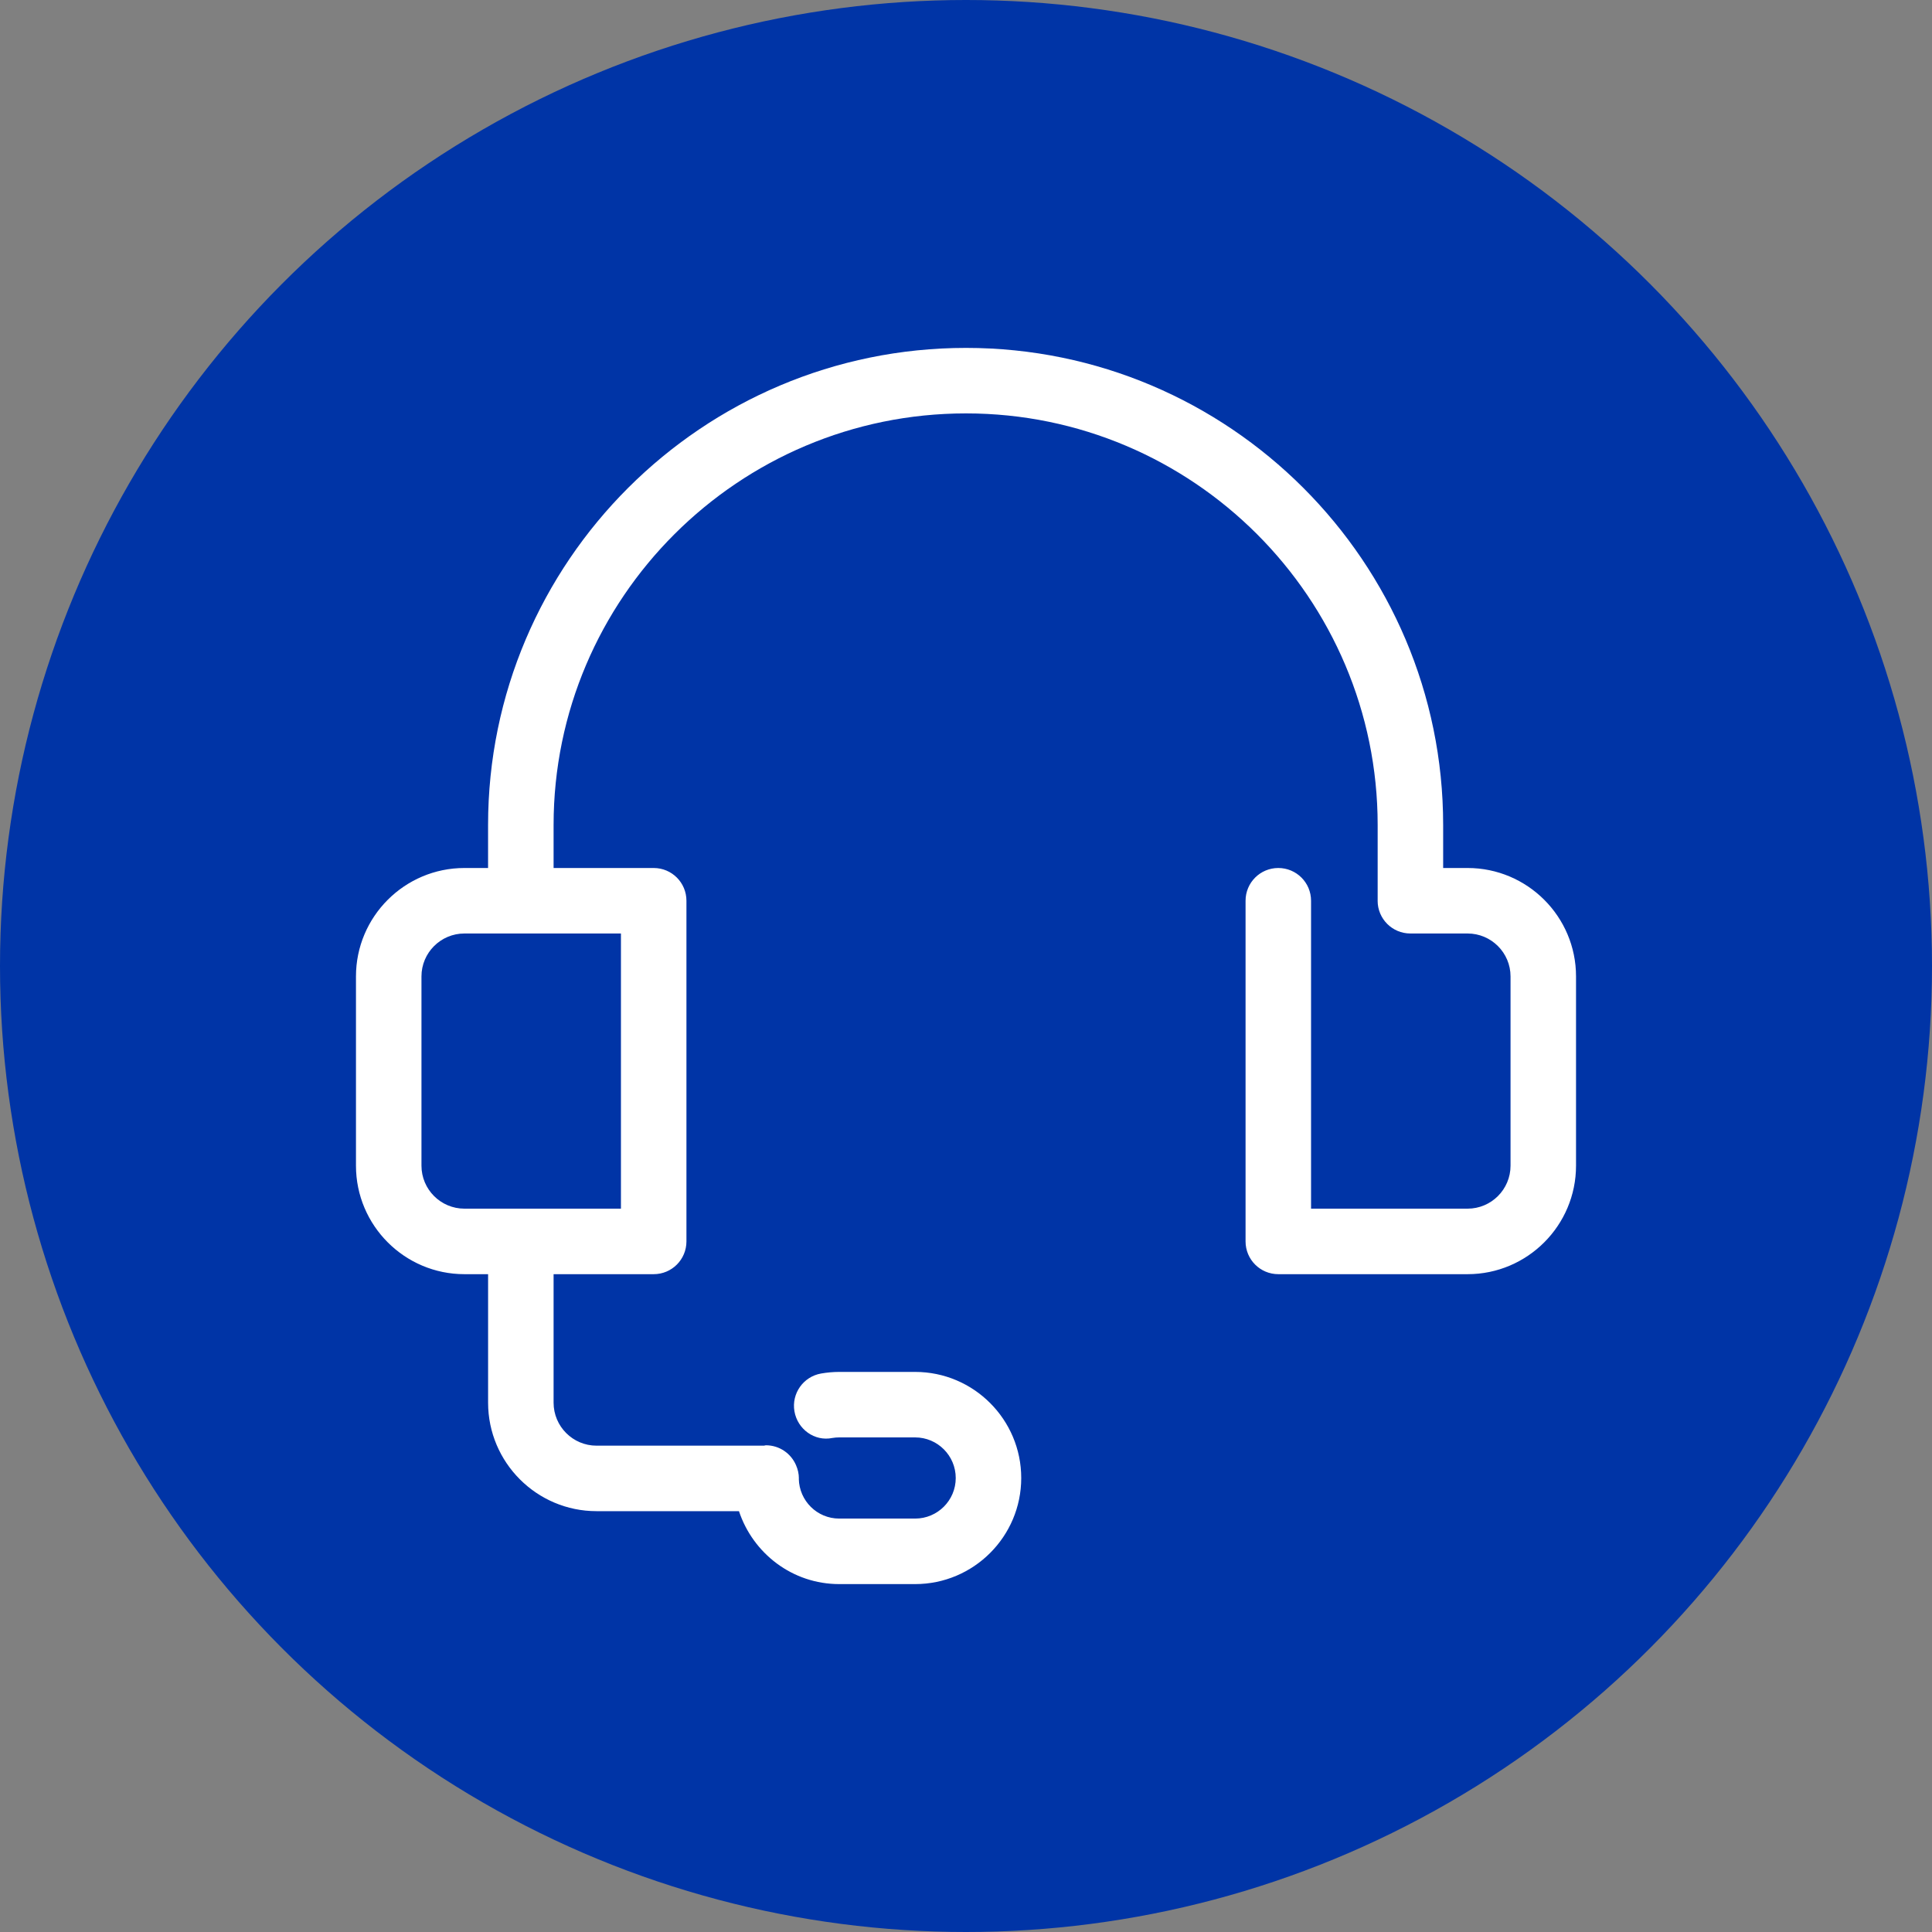 <?xml version="1.0" encoding="UTF-8"?>
<svg width="80px" height="80px" viewBox="0 0 80 80" version="1.1" xmlns="http://www.w3.org/2000/svg" xmlns:xlink="http://www.w3.org/1999/xlink">
    <rect x="0" y="0" width="80" height="80" fill="#808080" stroke="none"/>
    <title>KTY - Assets - Images - Customer Support</title>
    <g id="Page-1" stroke="none" stroke-width="1" fill="none" fill-rule="evenodd">
        <g id="Artboard" transform="translate(-215, -381)">
            <g id="KTY---Assets---Images---Customer-Support" transform="translate(215, 381)">
                <circle id="Oval-Copy-14" fill="#0034A6" cx="40" cy="40" r="40"></circle>
                <g id="CAR---Assets---Images---Customer-Support" transform="translate(7.5, 7.5)" fill-rule="nonzero">
                    <rect id="Rectangle-Copy-34" fill-opacity="0" fill="#D8D8D8" x="0" y="0" width="65" height="65"></rect>
                    <g id="FILE_Customer-Service" transform="translate(7.24, 6.906)" fill="#FFFFFF">
                        <path d="M46.029,21.536 L45.018,21.536 L45.018,19.756 C45.018,8.862 36.155,0 25.26,0 C14.347,0 5.47,8.862 5.47,19.756 L5.47,21.536 L4.491,21.536 C2.014,21.536 0,23.549 0,26.026 L0,33.863 C0,36.339 2.014,38.355 4.491,38.355 L5.471,38.355 L5.471,43.676 C5.471,46.152 7.485,48.168 9.962,48.168 L15.859,48.168 C16.439,49.915 18.07,51.188 20.01,51.188 L23.154,51.188 C25.576,51.188 27.547,49.217 27.547,46.796 C27.547,44.373 25.576,42.402 23.154,42.402 L20.01,42.402 C19.756,42.402 19.504,42.426 19.261,42.468 C18.523,42.596 18.029,43.297 18.156,44.034 C18.283,44.77 18.984,45.289 19.724,45.138 C19.817,45.122 19.912,45.114 20.01,45.114 L23.154,45.114 C24.081,45.114 24.835,45.869 24.835,46.796 C24.835,47.723 24.081,48.475 23.154,48.475 L20.01,48.475 C19.095,48.475 18.356,47.74 18.337,46.83 C18.337,46.823 18.34,46.818 18.34,46.812 C18.34,46.617 18.296,46.435 18.223,46.268 C18.017,45.781 17.536,45.44 16.973,45.44 C16.945,45.44 16.922,45.454 16.894,45.456 L9.962,45.456 C8.98,45.456 8.183,44.658 8.183,43.676 L8.183,38.355 L12.328,38.355 C13.078,38.355 13.684,37.748 13.684,36.998 L13.684,22.892 C13.684,22.142 13.078,21.536 12.328,21.536 L8.183,21.536 L8.183,19.756 C8.183,10.359 15.844,2.712 25.26,2.712 C34.66,2.712 42.306,10.359 42.306,19.756 L42.306,22.885 C42.306,22.888 42.305,22.89 42.305,22.892 C42.305,23.642 42.912,24.248 43.661,24.248 L46.029,24.248 C47.01,24.248 47.808,25.045 47.808,26.025 L47.808,33.862 C47.808,34.845 47.01,35.642 46.029,35.642 L39.548,35.642 L39.548,22.892 C39.548,22.142 38.941,21.536 38.192,21.536 C37.442,21.536 36.836,22.142 36.836,22.892 L36.836,36.998 C36.836,37.748 37.442,38.355 38.192,38.355 L46.029,38.355 C48.505,38.355 50.52,36.339 50.52,33.862 L50.52,26.025 C50.52,23.549 48.505,21.536 46.029,21.536 Z M10.972,35.642 L4.491,35.642 C3.51,35.642 2.712,34.845 2.712,33.862 L2.712,26.025 C2.712,25.045 3.509,24.248 4.491,24.248 L10.972,24.248 L10.972,35.642 L10.972,35.642 Z" id="Shape"></path>
                    </g>
                </g>
            </g>
        </g>
    </g>
</svg>